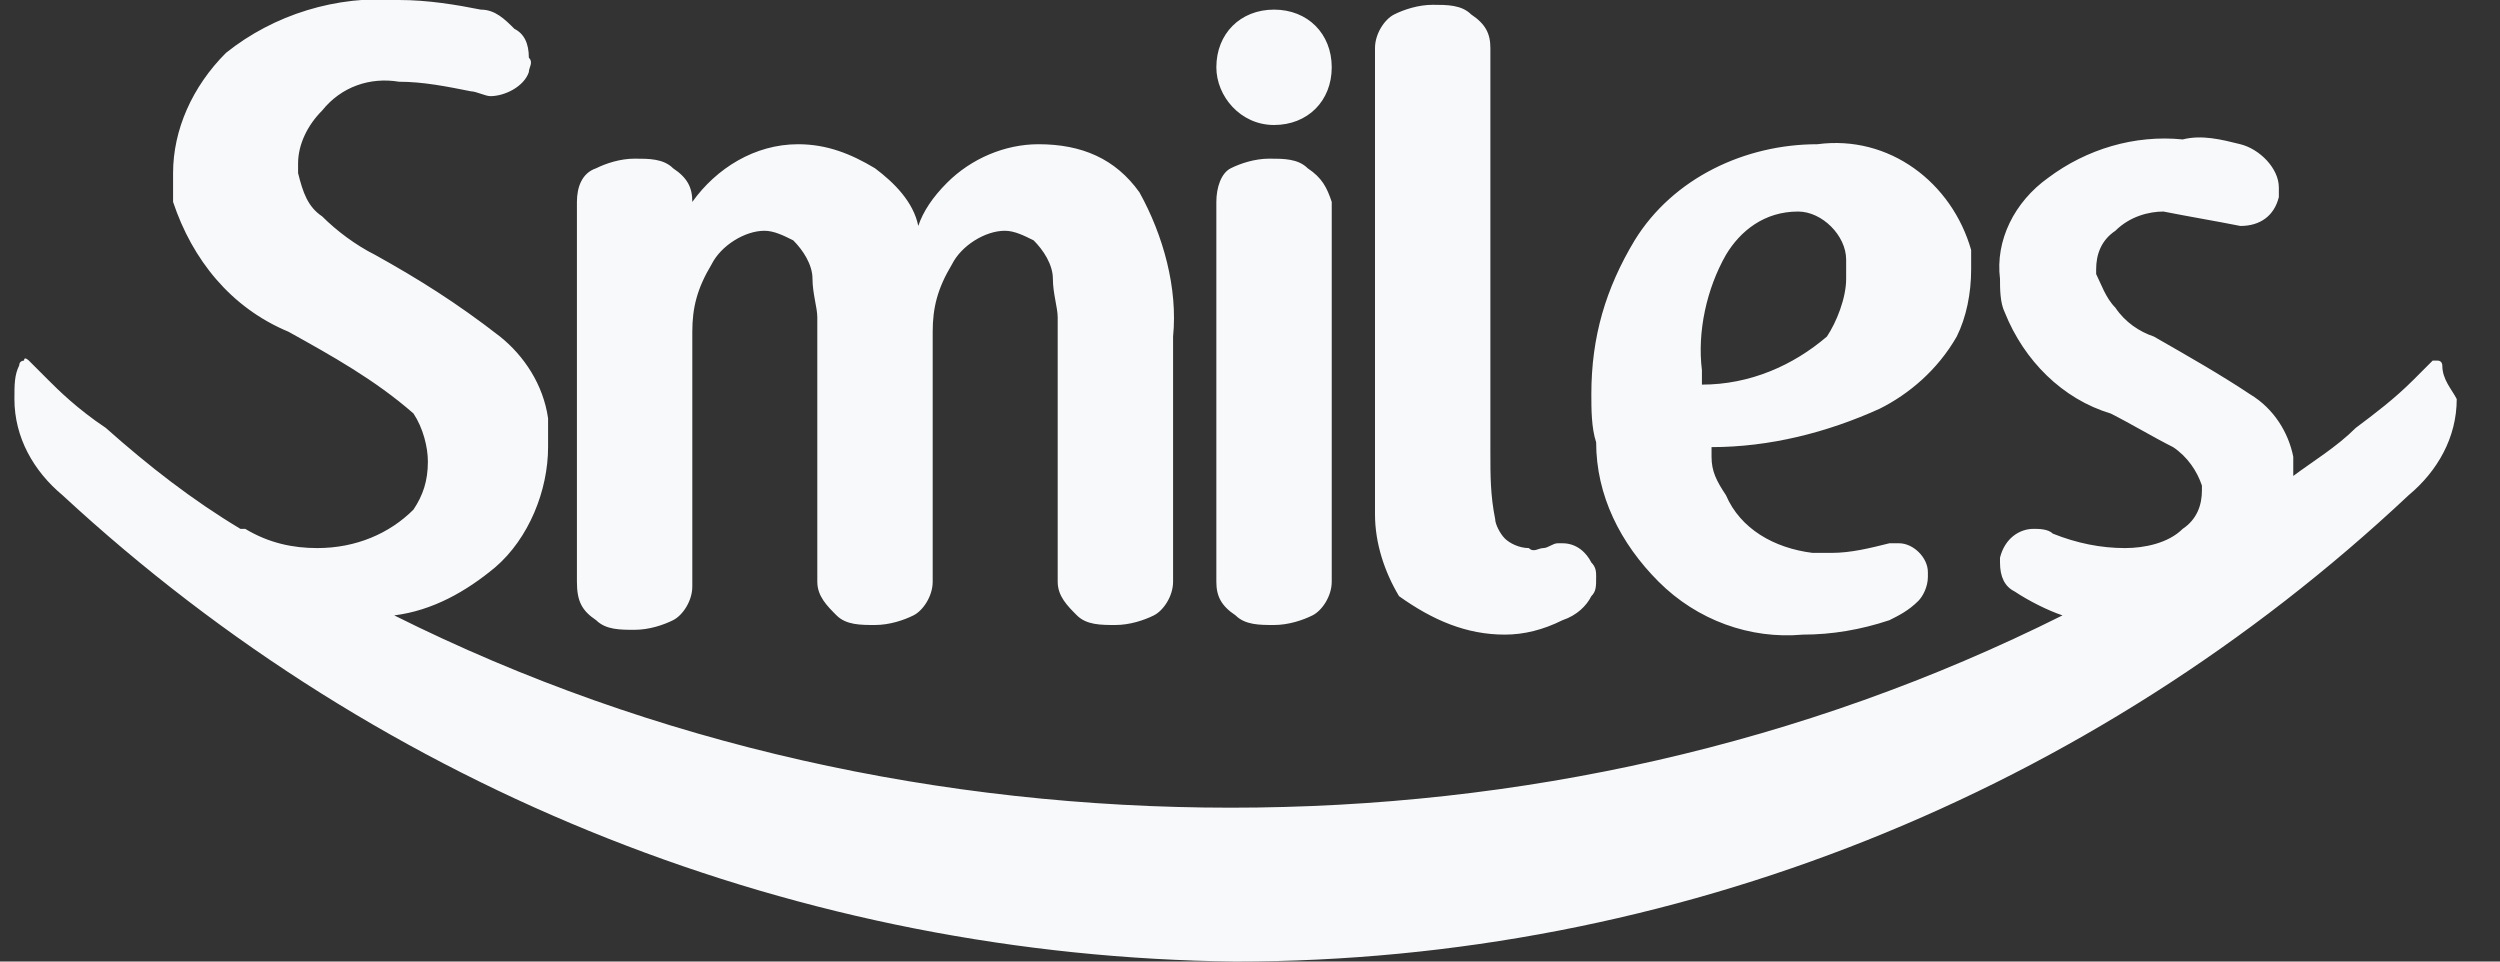 <svg width="52" height="20" viewBox="0 0 52 20" fill="none" xmlns="http://www.w3.org/2000/svg">
<rect x="0" y="0" width="52" height="20" fill="#333333" stroke="none"/>
<g clip-path="url(#clip0_1_33945)">
<path d="M26.5 2.6C27.2 2.6 27.7 2.1 27.7 1.4C27.7 0.7 27.2 0.2 26.5 0.2C25.8 0.2 25.3 0.7 25.3 1.4C25.3 2 25.8 2.6 26.5 2.6ZM31.3 13.2C31.7 13.2 32.1 13.1 32.5 12.9C32.8 12.8 33 12.6 33.1 12.4C33.2 12.3 33.2 12.2 33.2 12C33.2 11.9 33.2 11.8 33.1 11.7C33 11.5 32.8 11.3 32.5 11.3H32.4C32.3 11.3 32.2 11.4 32.1 11.4C32 11.4 31.9 11.5 31.8 11.4C31.6 11.4 31.4 11.3 31.3 11.2C31.2 11.1 31.1 10.9 31.1 10.8C31 10.3 31 9.9 31 9.4V1C31 0.7 30.9 0.5 30.6 0.3C30.4 0.1 30.1 0.1 29.8 0.1C29.5 0.1 29.2 0.2 29 0.3C28.8 0.4 28.6 0.7 28.6 1V10.7C28.6 11.3 28.8 11.9 29.1 12.4C29.8 12.9 30.5 13.2 31.3 13.2ZM35.9 5.3C36.2 4.8 36.7 4.4 37.4 4.4C37.9 4.4 38.4 4.9 38.4 5.4C38.4 5.5 38.4 5.6 38.4 5.8C38.4 6.2 38.2 6.7 38 7C37.3 7.6 36.4 8 35.4 8V7.7C35.3 6.9 35.5 6 35.9 5.3ZM34.5 12.1C35.3 12.9 36.4 13.3 37.5 13.2C38.1 13.2 38.7 13.1 39.3 12.9C39.5 12.8 39.7 12.7 39.9 12.5C40 12.4 40.1 12.2 40.1 12V11.9C40.1 11.6 39.8 11.3 39.5 11.3C39.4 11.3 39.3 11.3 39.3 11.3C38.9 11.4 38.5 11.5 38.1 11.5H37.7C36.9 11.4 36.2 11 35.9 10.3C35.7 10 35.6 9.8 35.6 9.5C35.6 9.4 35.6 9.3 35.6 9.3C36.8 9.3 38 9 39.1 8.5C39.7 8.2 40.3 7.7 40.7 7C40.9 6.6 41 6.1 41 5.6C41 5.5 41 5.3 41 5.2C40.6 3.8 39.3 2.8 37.8 3C36.3 3 34.8 3.7 34 5C33.4 6 33.1 7 33.1 8.2C33.1 8.5 33.1 8.9 33.2 9.2C33.2 10.3 33.7 11.3 34.5 12.1ZM12.4 12.9C12.6 13.1 12.9 13.1 13.2 13.1C13.5 13.1 13.8 13 14 12.9C14.2 12.8 14.4 12.5 14.4 12.2V6.9C14.4 6.4 14.5 6 14.8 5.5C15 5.1 15.5 4.8 15.9 4.8C16.1 4.8 16.3 4.9 16.5 5C16.7 5.2 16.9 5.5 16.9 5.8C16.9 6.1 17 6.4 17 6.6V12.1C17 12.4 17.2 12.6 17.4 12.8C17.6 13 17.9 13 18.2 13C18.5 13 18.8 12.9 19 12.8C19.2 12.7 19.4 12.4 19.4 12.1V6.9C19.4 6.4 19.5 6 19.8 5.5C20 5.1 20.5 4.8 20.9 4.8C21.1 4.8 21.3 4.9 21.5 5C21.7 5.2 21.9 5.5 21.9 5.8C21.9 6.1 22 6.4 22 6.6V12.1C22 12.4 22.2 12.6 22.4 12.8C22.6 13 22.9 13 23.2 13C23.5 13 23.8 12.9 24 12.8C24.2 12.7 24.4 12.4 24.4 12.1V7C24.5 6 24.2 4.9 23.7 4C23.2 3.3 22.5 3 21.6 3C20.9 3 20.2 3.3 19.7 3.8C19.4 4.1 19.2 4.4 19.1 4.7C19 4.2 18.6 3.8 18.2 3.5C17.7 3.2 17.2 3 16.6 3C15.7 3 14.9 3.5 14.4 4.2C14.4 3.9 14.3 3.7 14 3.5C13.8 3.3 13.5 3.3 13.2 3.3C12.9 3.3 12.6 3.4 12.4 3.5C12.1 3.6 12 3.9 12 4.2V12.1C12 12.5 12.1 12.7 12.4 12.9ZM27.2 3.5C27 3.3 26.7 3.3 26.4 3.3C26.1 3.3 25.8 3.4 25.6 3.5C25.4 3.6 25.3 3.9 25.3 4.2V12.1C25.3 12.4 25.4 12.6 25.7 12.8C25.9 13 26.2 13 26.5 13C26.8 13 27.1 12.9 27.3 12.8C27.5 12.7 27.7 12.4 27.7 12.1V4.2C27.6 3.9 27.5 3.7 27.2 3.5ZM50.8 7.6C50.8 7.6 50.8 7.5 50.7 7.5C50.6 7.5 50.6 7.5 50.6 7.5L50.5 7.6L50.2 7.9C49.8 8.3 49.4 8.6 49 8.9C48.6 9.3 48.1 9.6 47.7 9.9C47.7 9.8 47.7 9.6 47.7 9.5C47.6 9 47.3 8.5 46.8 8.2C46.2 7.8 45.5 7.4 44.8 7C44.5 6.9 44.2 6.7 44 6.4C43.8 6.2 43.7 5.9 43.6 5.7V5.6C43.6 5.3 43.7 5 44 4.8C44.3 4.5 44.7 4.4 45 4.4C45.5 4.5 46.1 4.6 46.6 4.7C47 4.7 47.3 4.5 47.4 4.1C47.4 4.1 47.4 4 47.4 3.9C47.4 3.5 47 3.1 46.6 3C46.2 2.9 45.8 2.8 45.4 2.9C44.4 2.8 43.4 3.1 42.6 3.7C41.9 4.2 41.5 5 41.6 5.8C41.6 6 41.6 6.3 41.7 6.5C42.1 7.5 42.9 8.3 43.9 8.6C44.3 8.8 44.8 9.1 45.2 9.3C45.5 9.5 45.7 9.8 45.8 10.1V10.2C45.8 10.5 45.7 10.8 45.4 11C45.1 11.3 44.6 11.4 44.2 11.4C43.7 11.4 43.2 11.3 42.7 11.1C42.6 11 42.4 11 42.3 11C42 11 41.7 11.2 41.6 11.6V11.7C41.6 12 41.7 12.2 41.9 12.3C42.2 12.5 42.6 12.7 42.9 12.8C37.5 15.5 31.6 16.8 25.6 16.8C19.6 16.8 13.6 15.5 8.2 12.8C9 12.7 9.7 12.3 10.3 11.8C11 11.2 11.4 10.2 11.4 9.3C11.4 9.1 11.4 8.9 11.4 8.7C11.3 8 10.9 7.4 10.4 7C9.5 6.3 8.7 5.8 7.8 5.3C7.4 5.1 7 4.8 6.7 4.5C6.4 4.3 6.3 4 6.2 3.6V3.4C6.2 3 6.4 2.6 6.7 2.3C7.1 1.8 7.7 1.6 8.3 1.7C8.8 1.7 9.3 1.8 9.8 1.9C9.9 1.9 10.1 2 10.2 2C10.5 2 10.9 1.8 11 1.5C11 1.4 11.1 1.3 11 1.2C11 0.9 10.9 0.7 10.7 0.6C10.5 0.4 10.3 0.2 10 0.2C9.5 0.1 8.9 2.5847e-05 8.3 2.5847e-05C7 -0.1 5.7 0.3 4.7 1.1C4 1.8 3.6 2.7 3.6 3.6C3.6 3.8 3.6 4 3.6 4.2C4 5.4 4.8 6.4 6 6.9C6.9 7.4 7.8 7.9 8.6 8.6C8.8 8.9 8.9 9.3 8.9 9.6C8.9 10 8.8 10.3 8.6 10.6C8.1 11.1 7.4 11.4 6.6 11.4C6.1 11.4 5.6 11.3 5.1 11H5C4 10.4 3.1 9.7 2.2 8.9C1.6 8.5 1.2 8.1 1 7.9L0.7 7.6L0.6 7.5C0.6 7.5 0.5 7.4 0.5 7.5C0.5 7.5 0.4 7.5 0.4 7.6C0.3 7.8 0.3 8 0.3 8.3C0.3 9.1 0.7 9.8 1.3 10.3C8 16.5 16.7 19.9 25.7 20C34.8 20 43.5 16.5 50.1 10.3C50.7 9.8 51.1 9.1 51.1 8.3C51 8.1 50.8 7.9 50.8 7.6Z" fill="#F8F9FA"/>
</g>
<defs>
<clipPath id="clip0_1_33945">
<rect width="50.8" height="20" fill="white" transform="translate(0.3)"/>
</clipPath>
</defs>
</svg>
